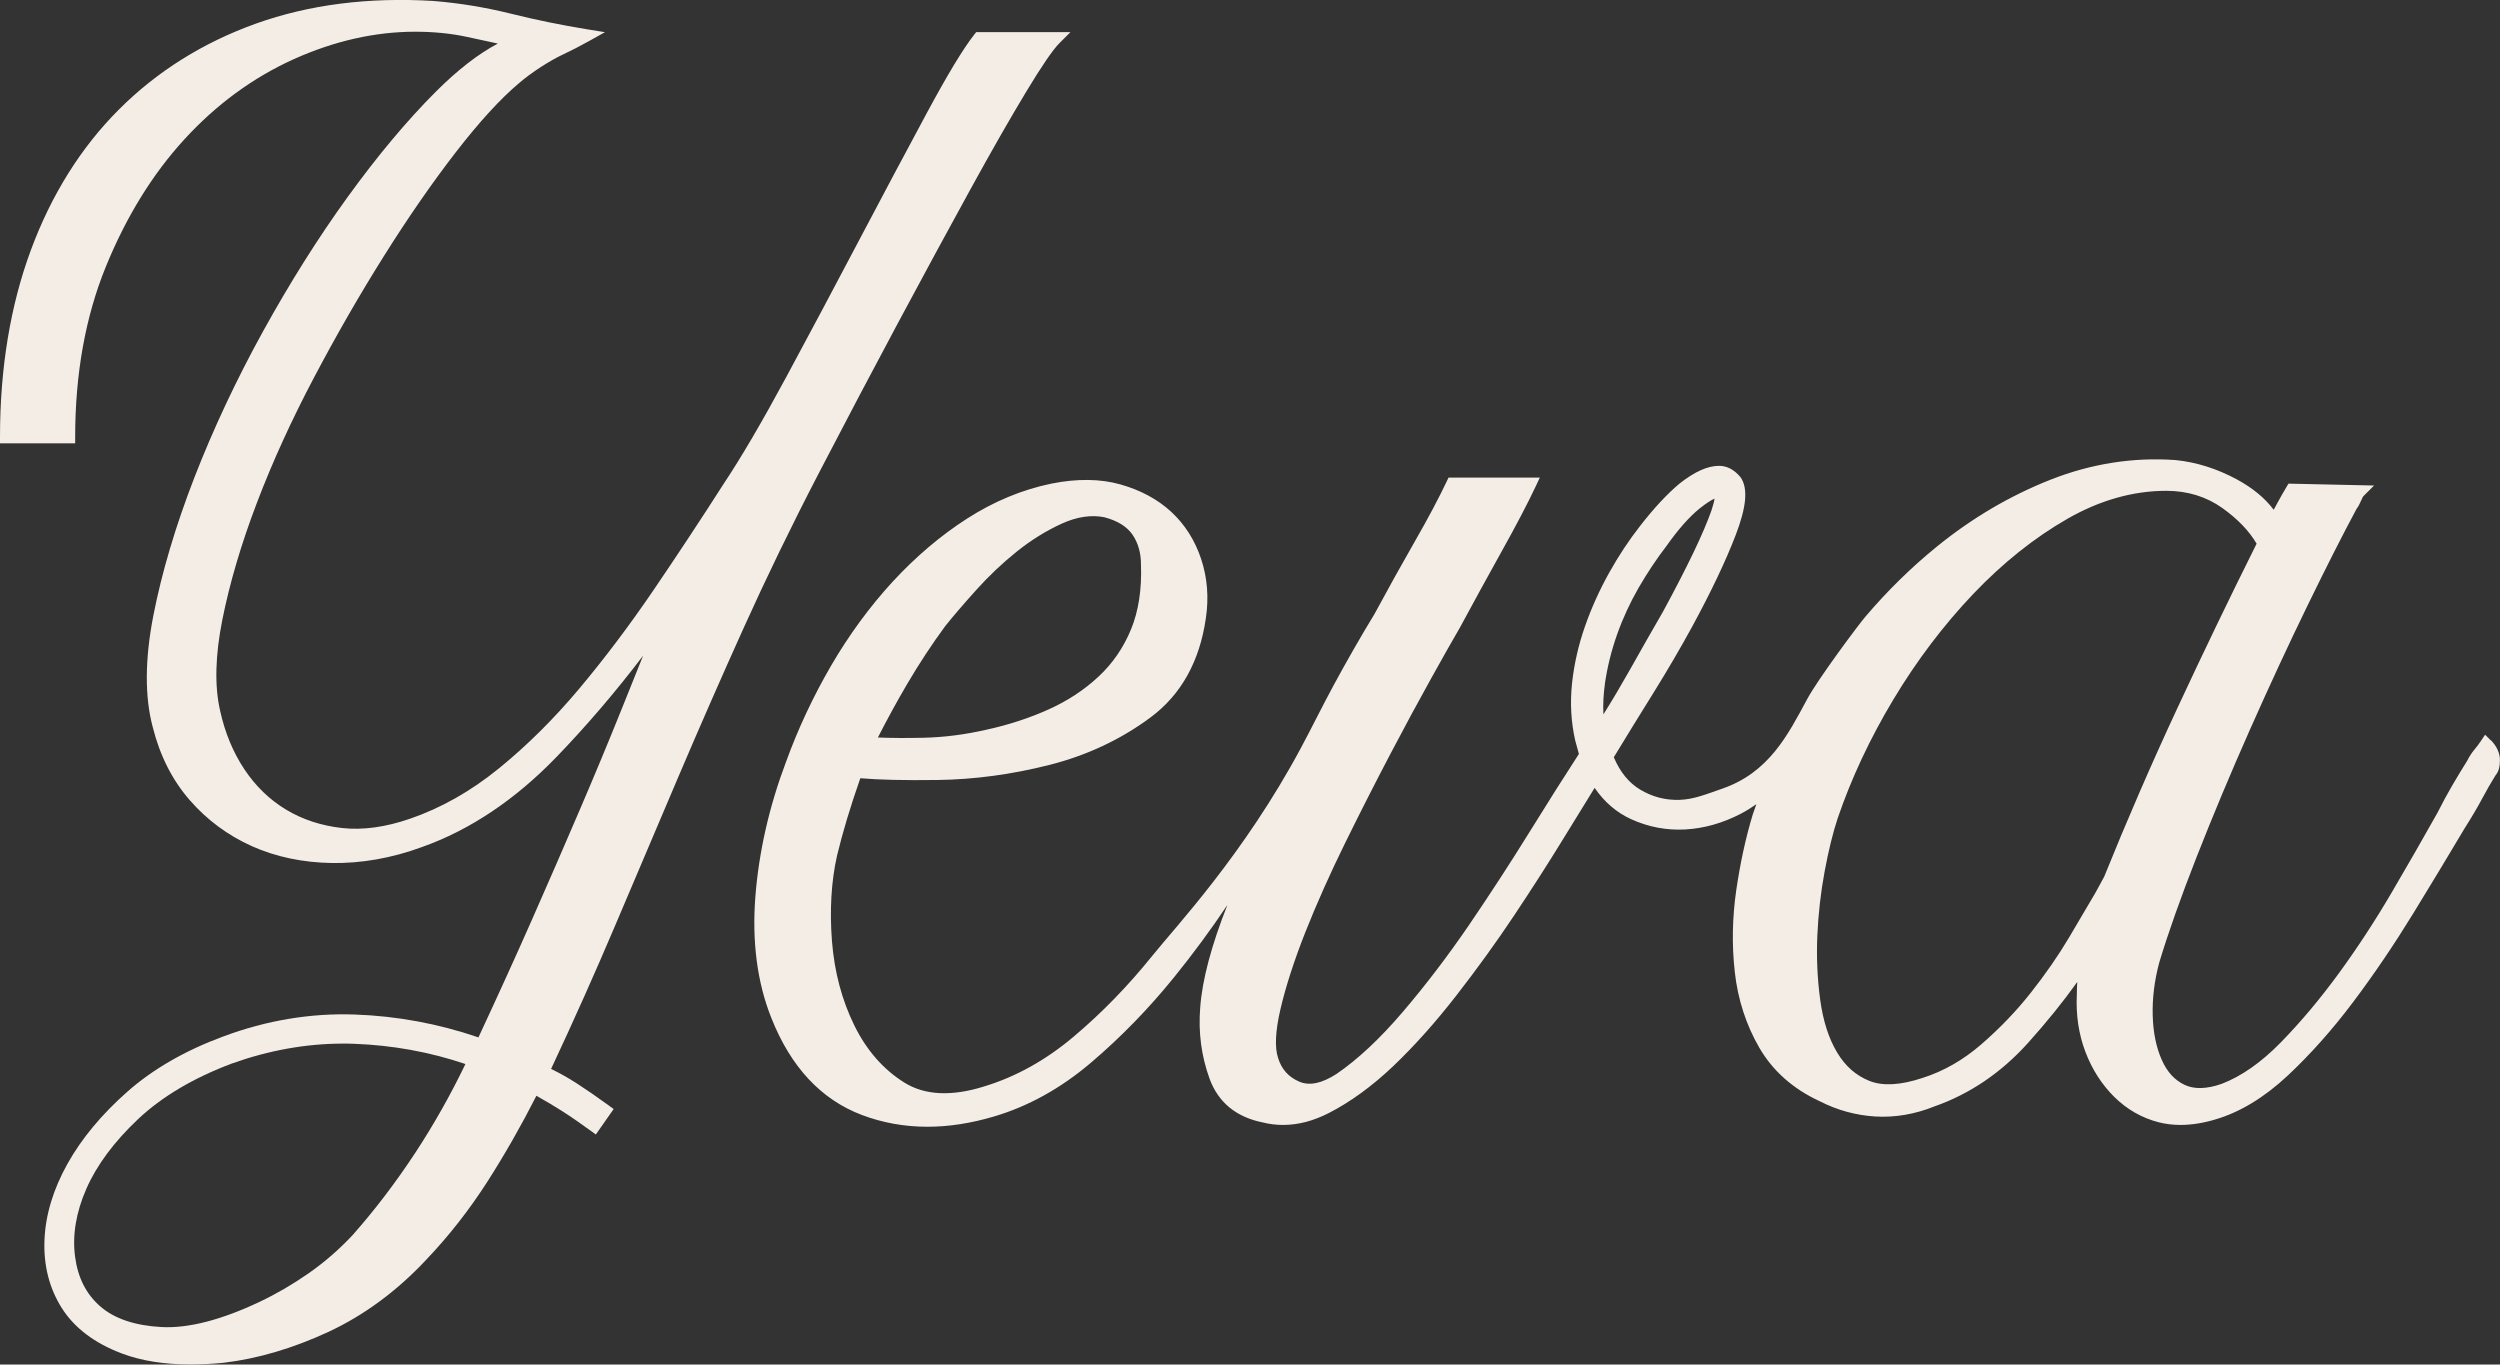 <?xml version="1.0" encoding="UTF-8"?> <svg xmlns="http://www.w3.org/2000/svg" id="Layer_2" data-name="Layer 2" viewBox="0 0 386.14 210.76"><rect x="0" y="0" width="386.14" height="210.76" fill="#333333" stroke="none"/><defs><style> .cls-1 { fill: #f3ede6; } </style></defs><g id="Layer_1-2" data-name="Layer 1"><g><path class="cls-1" d="m138.76,49.77c3.96-7.39,7.69-14.28,11.09-20.46,3.32-6.05,6.24-11.15,8.67-15.17,2.38-3.95,4.1-6.46,5.11-7.47l1.71-1.71h-14.56l-.3.38c-1.73,2.2-4.15,6.21-7.41,12.27-3.25,6.04-6.76,12.63-10.41,19.56-3.8,7.22-7.57,14.29-11.2,21.03-3.71,6.88-6.96,12.44-9.68,16.52-3.5,5.47-7.15,11-10.85,16.44-3.71,5.45-7.58,10.58-11.49,15.24-3.91,4.66-8.1,8.81-12.44,12.33-4.31,3.5-8.91,6.09-13.65,7.72-3.81,1.32-7.35,1.8-10.54,1.44-3.19-.36-6.1-1.31-8.63-2.84-2.53-1.52-4.69-3.61-6.43-6.22-1.75-2.63-3.01-5.67-3.75-9.05-.88-3.81-.76-8.55.35-14.1,1.13-5.64,2.92-11.71,5.33-18.02,2.41-6.34,5.4-12.88,8.87-19.44,3.48-6.59,7.12-12.91,10.83-18.8,3.69-5.87,7.4-11.23,11.04-15.93,3.6-4.65,6.86-8.22,9.69-10.6,1.02-.88,2.18-1.73,3.44-2.55,1.25-.8,2.44-1.48,3.54-1.99,1.17-.55,2.47-1.21,3.84-1.98l2.51-1.4-2.84-.46c-3.92-.64-7.85-1.44-11.7-2.4-3.94-.98-7.96-1.64-11.96-1.96-10-.61-19.21.56-27.39,3.49-8.19,2.93-15.31,7.4-21.18,13.27-5.87,5.87-10.45,13.19-13.61,21.74C1.6,47.19,0,56.89,0,67.48v1h11.61v-1c0-9.73,1.59-18.57,4.73-26.27,3.14-7.71,7.23-14.34,12.16-19.71,4.91-5.36,10.57-9.51,16.83-12.34,6.25-2.82,12.57-4.26,18.8-4.26,2.81,0,5.47.26,7.91.78,1.58.33,3.2.68,4.86,1.05-3,1.57-6.21,4.06-9.59,7.44-4.43,4.43-9.01,9.9-13.6,16.24-4.58,6.33-8.98,13.33-13.1,20.8-4.13,7.49-7.68,15.07-10.58,22.53-2.91,7.5-5.04,14.67-6.34,21.32-1.32,6.75-1.35,12.56-.1,17.24,1.1,4.4,3.02,8.2,5.71,11.28,2.67,3.07,5.91,5.46,9.61,7.12,3.69,1.65,7.86,2.53,12.4,2.6,4.52.06,9.19-.75,13.84-2.46,7.43-2.63,14.45-7.33,20.85-13.97,4.6-4.77,9.07-9.99,13.33-15.59-1.11,2.78-2.22,5.52-3.31,8.24-2.03,5.05-4.22,10.32-6.51,15.65-2.23,5.21-4.69,10.86-7.31,16.8-2.5,5.67-5.29,11.8-8.3,18.26-6.21-2.12-12.63-3.31-19.11-3.53-6.81-.24-13.63.9-20.28,3.38-5.89,2.17-10.88,5.04-14.84,8.54-3.96,3.49-7.07,7.24-9.24,11.12-2.2,3.93-3.4,7.89-3.56,11.77-.16,3.92.74,7.46,2.67,10.52,1.94,3.07,5.07,5.44,9.3,7.03,2.99,1.13,6.55,1.69,10.63,1.69,1.6,0,3.29-.09,5.05-.26,5.27-.62,10.72-2.23,16.2-4.77,5.5-2.56,10.56-6.29,15.05-11.08,3.53-3.69,6.76-7.82,9.61-12.28,2.65-4.16,5.16-8.56,7.47-13.11,1.31.73,2.56,1.47,3.73,2.21,1.44.91,3,1.98,4.63,3.17l.82.6,2.75-3.93-.79-.58c-1.66-1.21-3.29-2.33-4.85-3.35-1.28-.83-2.63-1.59-4.02-2.27,3.49-7.44,6.81-14.88,9.88-22.11,3.2-7.55,6.44-15.17,9.72-22.87,3.3-7.75,6.72-15.55,10.17-23.19,3.48-7.71,7.39-15.78,11.64-23.96,4.17-8.02,8.28-15.83,12.23-23.2Zm-66.87,114.57c-2.29,4.76-4.88,9.34-7.69,13.63-3.01,4.59-6.29,8.9-9.73,12.79-2.08,2.23-4.38,4.22-6.82,5.92-2.46,1.71-4.98,3.18-7.52,4.38h0c-5.92,2.81-11.03,4.13-15.18,3.91-4.1-.22-7.28-1.29-9.46-3.19-2.19-1.91-3.47-4.43-3.9-7.72-.43-3.31.16-6.83,1.75-10.45,1.61-3.67,4.31-7.29,8-10.77,3.69-3.47,8.58-6.37,14.52-8.59,5.69-2.03,11.45-3.06,17.15-3.06.56,0,1.12,0,1.69.03,5.89.21,11.67,1.26,17.18,3.12Z"></path><path class="cls-1" d="m384.7,114.34l-.86-.86-.68,1.01c-.29.43-.61.86-.97,1.29-.43.51-.82,1.12-1.11,1.71-.77,1.23-1.54,2.5-2.3,3.8-.76,1.29-1.54,2.74-2.3,4.25-2.16,3.86-4.55,8.01-7.08,12.33-2.56,4.37-5.31,8.57-8.18,12.5-2.85,3.9-5.85,7.48-8.94,10.64-3.01,3.08-6.08,5.23-9.11,6.39-2.32.82-4.26.87-5.75.16-1.55-.74-2.7-2-3.52-3.85-.86-1.93-1.33-4.23-1.4-6.83-.08-2.64.26-5.39.99-8.15,1.36-4.53,3.31-10.04,5.8-16.39,2.49-6.33,5.25-12.94,8.22-19.63,2.96-6.67,5.95-13.12,8.9-19.18,2.95-6.05,5.5-11.08,7.59-14.96.21-.26.42-.64.67-1.21.23-.54.34-.69.37-.72l1.65-1.65-13.22-.29-.3.5c-.46.78-.93,1.59-1.39,2.44-.2.36-.39.73-.59,1.1-1.35-1.8-3.26-3.38-5.72-4.71-3.07-1.65-6.24-2.65-9.44-2.97-6.52-.47-13.02.55-19.31,3.03-6.24,2.46-12.14,5.93-17.53,10.31-3.97,3.22-7.68,6.86-11.08,10.86-1.2,1.42-7.34,9.67-8.98,12.72-3.02,5.61-5.93,11.35-13.14,13.84-2.27.78-4.36,1.66-6.56,1.72-2.19.07-4.18-.44-6.09-1.58-1.74-1.03-3.11-2.71-4.08-5,2.04-3.36,4.09-6.68,6.14-9.97,2.15-3.46,4.16-6.9,5.98-10.23,2.91-5.36,5.16-10.09,6.69-14.07,1.69-4.39,1.94-7.22.81-8.92l-.07-.09c-.96-1.15-2.07-1.73-3.28-1.73-1.77,0-3.77.89-6.13,2.75-.95.79-1.94,1.75-2.95,2.83-1.01,1.09-2.07,2.34-3.14,3.72-1.7,2.17-3.31,4.6-4.77,7.22-1.47,2.63-2.73,5.41-3.73,8.27-1.01,2.88-1.68,5.84-2,8.8-.32,2.99-.16,5.94.49,8.83l.57,2.08c-2.25,3.46-4.82,7.53-7.66,12.11-2.94,4.75-6.09,9.58-9.35,14.37-3.25,4.75-6.69,9.27-10.23,13.41-3.5,4.1-6.94,7.31-10.19,9.53-2.31,1.49-4.21,1.88-5.8,1.18-1.64-.72-2.7-1.91-3.23-3.63-.55-1.64-.42-4.19.37-7.58.82-3.51,2.12-7.5,3.84-11.87,1.74-4.38,3.8-9.01,6.14-13.76,2.33-4.74,4.68-9.35,6.96-13.7,2.36-4.48,4.41-8.29,6.28-11.64,1.89-3.4,3.38-6.04,4.47-7.9,2.1-3.89,4.29-7.89,6.51-11.88,2.21-3.96,3.95-7.29,5.18-9.89l.67-1.43h-14.1l-.27.57c-1.22,2.58-2.86,5.67-4.88,9.19-2.07,3.61-4.19,7.43-6.28,11.3-2.11,3.47-4.24,7.18-6.32,11.02-1.73,3.2-3.33,6.47-5.03,9.64-8.81,16.45-19.31,27.58-23,32.17-3.68,4.58-7.75,8.77-12.1,12.44-4.29,3.63-8.95,6.22-13.83,7.7-5.02,1.58-9.17,1.38-12.32-.58-3.26-2.03-5.87-5.01-7.75-8.85-1.92-3.91-3.08-8.29-3.45-13.02-.37-4.75-.11-9.2.78-13.18.86-3.58,2.07-7.6,3.6-11.97,2.89.25,6.93.34,12.02.27,5.62-.08,11.4-.86,17.16-2.32,5.82-1.47,11.09-3.95,15.68-7.37,4.7-3.5,7.56-8.65,8.51-15.29.48-3.19.23-6.27-.73-9.16-.96-2.89-2.52-5.34-4.62-7.28-2.09-1.93-4.73-3.35-7.84-4.23-3.11-.88-6.7-.92-10.65-.13-4.52.93-8.9,2.75-13.03,5.4-4.1,2.63-7.97,5.92-11.52,9.77-3.53,3.84-6.73,8.21-9.51,12.98-2.76,4.76-5.1,9.74-6.93,14.79-2.61,6.91-4.21,13.93-4.75,20.86-.54,6.98.29,13.29,2.47,18.74,2.99,7.56,7.68,12.59,13.95,14.97,3.21,1.22,6.61,1.83,10.16,1.83,3.29,0,6.72-.53,10.26-1.58,5.3-1.56,10.35-4.36,15-8.32,4.6-3.91,8.91-8.34,12.82-13.17,2.98-3.68,5.74-7.43,8.25-11.19-2.48,6.27-3.9,11.61-4.2,15.85-.31,3.79.17,7.47,1.43,10.95,1.34,3.69,4.13,5.98,8.25,6.8,1.03.26,2.07.38,3.12.38,2.31,0,4.67-.61,7.07-1.84,3.35-1.72,6.7-4.16,9.95-7.25,3.22-3.07,6.49-6.72,9.71-10.86,3.2-4.12,6.22-8.29,8.96-12.41,2.75-4.13,5.3-8.1,7.57-11.81,1.88-3.07,3.5-5.7,4.86-7.89,1.51,2.2,3.4,3.82,5.65,4.84,2.66,1.21,5.47,1.74,8.36,1.58,2.87-.16,5.73-.96,8.52-2.4.87-.45,1.67-.96,2.45-1.5-.19.53-.37,1.05-.55,1.57-1.08,3.54-1.93,7.47-2.55,11.67-.62,4.26-.7,8.53-.23,12.69.47,4.22,1.74,8.15,3.79,11.69,2.08,3.59,5.23,6.37,9.33,8.26,2.71,1.39,5.61,2.18,8.63,2.36,3.04.17,6.11-.36,9.08-1.56,5.48-1.92,10.35-5.23,14.48-9.83,2.88-3.21,5.42-6.35,7.59-9.4-.05.66-.07,1.3-.07,1.93-.16,3.18.29,6.16,1.32,8.87,1.03,2.71,2.53,5.05,4.46,6.96,1.95,1.93,4.26,3.25,6.86,3.92,1.07.27,2.19.41,3.36.41,1.7,0,3.51-.28,5.4-.85,3.79-1.11,7.54-3.38,11.15-6.75,3.54-3.31,6.96-7.16,10.18-11.45,3.2-4.26,6.29-8.83,9.2-13.57,2.88-4.7,5.57-9.16,8-13.25,1.09-1.71,1.98-3.23,2.67-4.53.67-1.26,1.37-2.48,2.09-3.63.44-.51.66-1.27.66-2.32s-.48-2.15-1.43-3.11Zm-36.15-30.37c-4.21,8.43-8.32,16.97-12.24,25.4-4.03,8.66-7.84,17.45-11.31,26.05-.15.3-.6,1.13-1.34,2.46-1.07,1.83-2.44,4.15-4.11,6.97-1.65,2.78-3.63,5.63-5.87,8.47-2.23,2.83-4.8,5.51-7.65,7.98-2.78,2.41-5.81,4.15-9.04,5.18-3.41,1.14-6.18,1.3-8.23.48-2.1-.84-3.73-2.27-5-4.39-1.3-2.16-2.17-4.88-2.61-8.08-.45-3.29-.6-6.65-.45-10,.15-3.36.53-6.7,1.13-9.92.6-3.22,1.28-5.98,2.02-8.21,2.1-6.15,4.99-12.32,8.6-18.33,3.61-6.01,7.76-11.49,12.33-16.29,4.56-4.79,9.45-8.69,14.53-11.6,5-2.87,10.15-4.33,15.28-4.33,3.28,0,6.2.9,8.68,2.67,2.35,1.68,4.13,3.53,5.28,5.5Zm-100.68,21.73c.37-2.58,1-5.17,1.9-7.7.89-2.52,2.02-4.96,3.35-7.26,1.35-2.32,2.79-4.48,4.3-6.44,1.77-2.51,3.48-4.45,5.07-5.74,1.14-.91,1.88-1.35,2.34-1.55-.05.35-.18.92-.48,1.82-1.2,3.44-3.72,8.7-7.47,15.61-1.65,2.85-3.38,5.89-5.15,9.04-1.29,2.29-2.65,4.59-4.07,6.86-.08-1.5,0-3.05.22-4.63Zm-112.27,8.2c1.45-2.84,2.97-5.62,4.54-8.29,1.82-3.1,3.8-6.11,5.86-8.91,1.21-1.51,2.81-3.38,4.77-5.56,1.94-2.16,4.05-4.16,6.28-5.95,2.21-1.77,4.56-3.23,6.99-4.33,2.31-1.05,4.53-1.37,6.53-.97,2.04.54,3.5,1.45,4.35,2.69.87,1.28,1.31,2.82,1.31,4.58v.04c.14,3.8-.37,7.17-1.53,9.99-1.16,2.83-2.85,5.29-5.02,7.31-2.19,2.05-4.79,3.76-7.73,5.08-2.98,1.34-6.22,2.4-9.65,3.14-3.27.75-6.52,1.16-9.64,1.23-2.54.06-4.91.05-7.08-.04Z"></path></g></g></svg> 